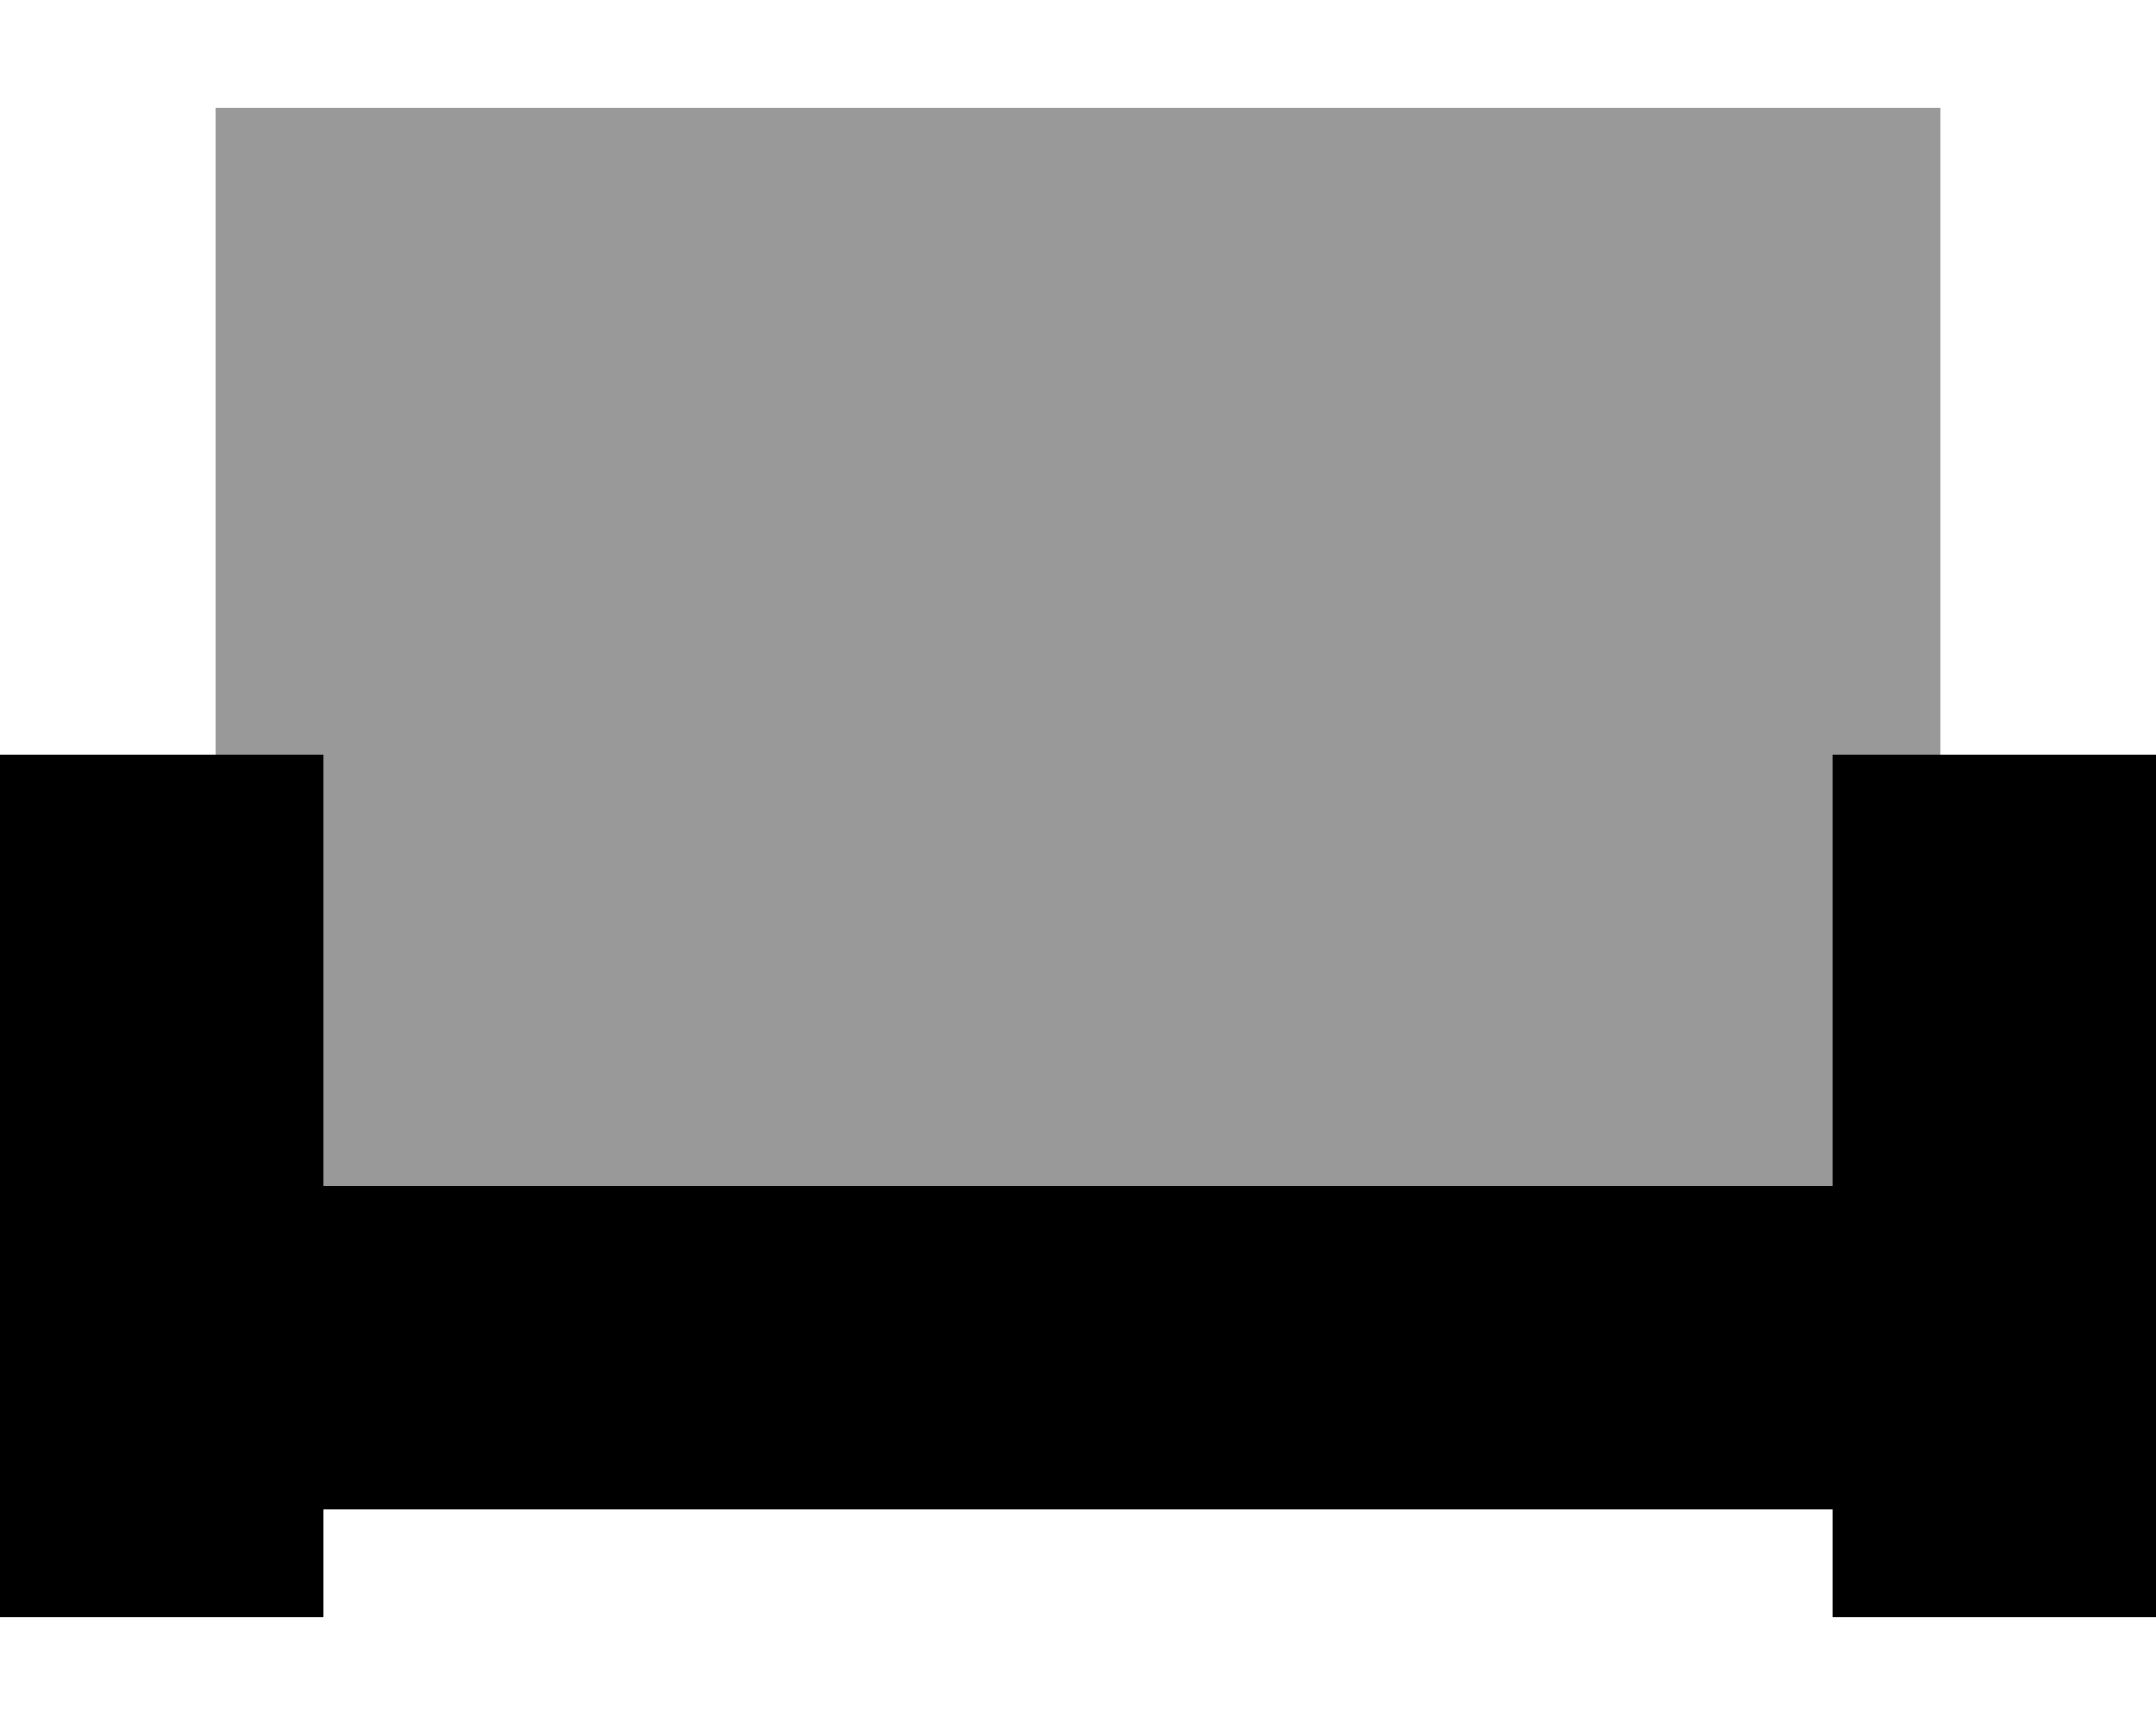 <svg xmlns="http://www.w3.org/2000/svg" viewBox="0 0 640 512"><!--! Font Awesome Pro 6.7.1 by @fontawesome - https://fontawesome.com License - https://fontawesome.com/license (Commercial License) Copyright 2024 Fonticons, Inc. --><defs><style>.fa-secondary{opacity:.4}</style></defs><path class="fa-secondary" d="M64 32l0 192 32 0 0 128 448 0 0-128 32 0 0-192L64 32z"/><path class="fa-primary" d="M96 224L0 224 0 480l96 0 0-32 448 0 0 32 96 0 0-256-96 0 0 128L96 352l0-128z"/></svg>